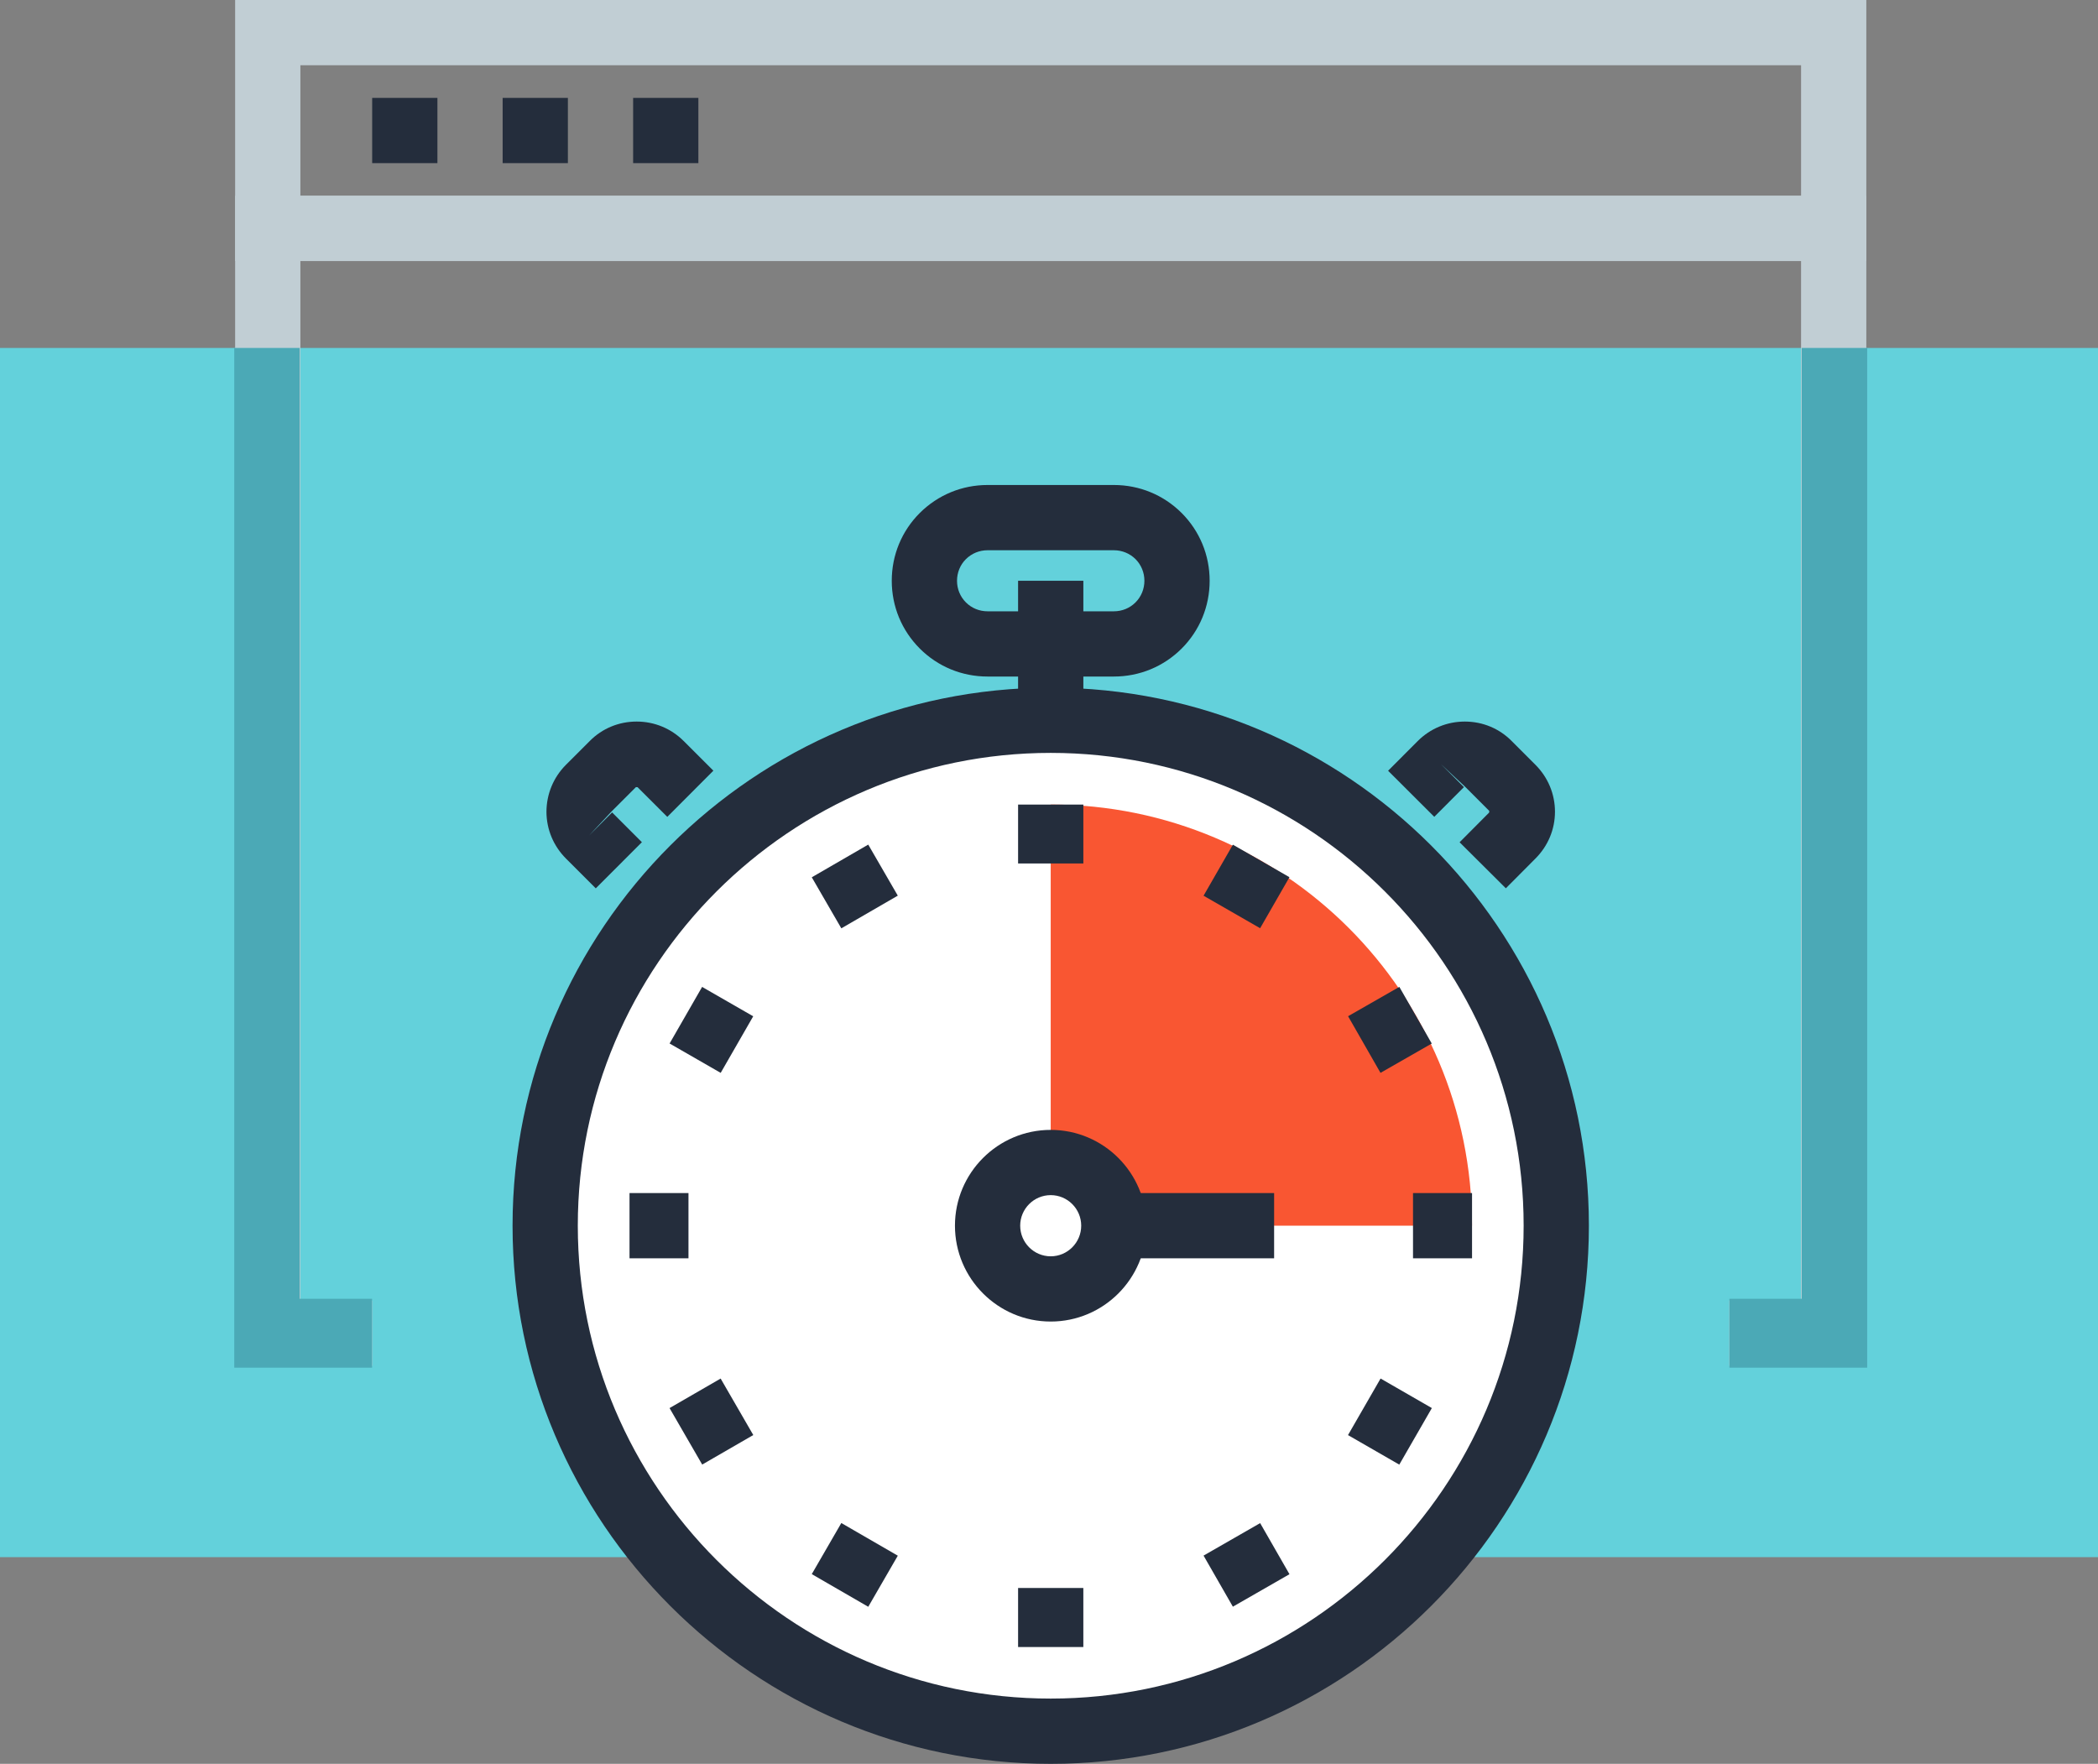 <?xml version="1.0" encoding="UTF-8"?>
<svg width="609px" height="512px" viewBox="0 0 609 512" version="1.1" xmlns="http://www.w3.org/2000/svg" xmlns:xlink="http://www.w3.org/1999/xlink">
    <rect x="0" y="0" width="609" height="512" fill="#808080" stroke="none"/>
    <!-- Generator: Sketch 41.2 (35397) - http://www.bohemiancoding.com/sketch -->
    <title>Group 3</title>
    <desc>Created with Sketch.</desc>
    <defs></defs>
    <g id="Page-1" stroke="none" stroke-width="1" fill="none" fill-rule="evenodd">
        <g id="Group-3">
            <rect id="Rectangle" fill="#63D1DB" x="0" y="101" width="609" height="351"></rect>
            <g id="browser-(3)" transform="translate(68, 0)">
                <circle id="Oval-2" fill="#FFFFFF" cx="237" cy="356" r="141"></circle>
                <g id="Group">
                    <polygon id="Shape" fill="#C1CED4" points="473.746 396.465 433.969 396.465 433.969 377.526 454.807 377.526 454.807 75.779 19.193 75.779 19.193 377.526 40.028 377.526 40.028 396.465 0.254 396.465 0.254 56.84 473.746 56.84"></polygon>
                    <path d="M473.746,75.756 L0.254,75.756 L0.254,0 L473.746,0 L473.746,75.756 L473.746,75.756 Z M19.193,56.817 L454.808,56.817 L454.808,18.939 L19.193,18.939 L19.193,56.817 Z" id="Shape" fill="#C1CED4"></path>
                    <rect id="Rectangle-path" fill="#242D3C" x="40.034" y="28.416" width="18.939" height="18.939"></rect>
                    <rect id="Rectangle-path" fill="#242D3C" x="77.906" y="28.416" width="18.939" height="18.939"></rect>
                    <rect id="Rectangle-path" fill="#242D3C" x="115.784" y="28.416" width="18.939" height="18.939"></rect>
                </g>
                <g id="Group" transform="translate(80, 140)" fill="#242D3C">
                    <path d="M156.997,372 C70.863,372 0.783,301.92 0.783,215.784 C0.783,129.668 70.863,59.611 156.997,59.611 C243.136,59.611 313.218,129.671 313.218,215.784 C313.216,301.92 243.134,372 156.997,372 Z M156.997,78.547 C81.305,78.547 19.722,140.112 19.722,215.781 C19.722,291.478 81.303,353.058 156.997,353.058 C232.694,353.058 294.277,291.477 294.277,215.781 C294.277,140.113 232.691,78.547 156.997,78.547 Z" id="Shape"></path>
                    <rect id="Rectangle-path" x="147.528" y="28.584" width="18.944" height="40.494"></rect>
                    <path d="M175.327,56.383 L138.665,56.383 C131.221,56.383 124.234,53.5 118.994,48.258 C113.743,43.007 110.856,36.024 110.856,28.582 C110.856,21.138 113.744,14.149 118.994,8.903 C124.27,3.658 131.246,0.783 138.665,0.783 L175.327,0.783 C182.743,0.783 189.727,3.658 194.985,8.888 C200.248,14.154 203.131,21.14 203.131,28.585 C203.131,36.024 200.248,43.011 195.016,48.251 C189.76,53.5 182.769,56.383 175.327,56.383 Z M138.665,19.724 C136.287,19.724 134.049,20.643 132.365,22.32 C130.714,23.971 129.8,26.201 129.8,28.587 C129.8,30.97 130.719,33.203 132.386,34.869 C134.045,36.528 136.28,37.447 138.666,37.447 L175.328,37.447 C177.719,37.447 179.951,36.528 181.615,34.864 C183.271,33.205 184.193,30.97 184.193,28.584 C184.193,26.198 183.274,23.961 181.615,22.297 C179.948,20.646 177.708,19.724 175.328,19.724 C175.327,19.723 138.665,19.723 138.665,19.724 Z" id="Shape"></path>
                    <path d="M289.111,117.851 L275.686,104.49 L284.275,95.853 L284.293,95.382 L277.396,88.48 L270.246,81.786 L276.946,88.478 L268.337,97.105 L254.933,83.729 L263.547,75.097 C267.198,71.457 272.036,69.452 277.202,69.452 C282.399,69.452 287.25,71.477 290.857,75.153 L297.69,81.988 C301.348,85.651 303.371,90.492 303.371,95.623 C303.371,100.754 301.349,105.587 297.672,109.245 L289.111,117.851 Z" id="Shape"></path>
                    <path d="M24.937,117.866 L16.3,109.229 C12.655,105.576 10.642,100.763 10.624,95.664 C10.642,90.47 12.654,85.644 16.282,82.004 L23.204,75.087 C26.78,71.467 31.624,69.45 36.795,69.45 C41.951,69.45 46.792,71.449 50.43,75.077 L59.078,83.709 L45.699,97.118 L37.051,88.483 L37.031,88.501 L36.593,88.483 L29.684,95.382 L22.992,102.53 L29.686,95.83 L38.326,104.47 L24.937,117.866 Z" id="Shape"></path>
                </g>
                <path d="M236.997,233.539 L236.997,337.447 C247.101,337.447 255.319,345.68 255.319,355.782 L359.296,355.782 C359.294,288.264 304.556,233.539 236.997,233.539 Z" id="Shape" fill="#F95632"></path>
                <g id="Group" transform="translate(114, 233)" fill="#242D3C">
                    <rect id="Rectangle-path" transform="translate(179.831, 24.317) rotate(209.888) translate(-179.831, -24.317) " x="170.361" y="15.775" width="18.939" height="17.083"></rect>
                    <rect id="Rectangle-path" x="113.528" y="0.549" width="18.944" height="17.098"></rect>
                    <rect id="Rectangle-path" transform="translate(66.124, 24.321) rotate(239.935) translate(-66.124, -24.321) " x="57.564" y="14.852" width="17.12" height="18.938"></rect>
                    <rect id="Rectangle-path" transform="translate(24.503, 65.954) rotate(209.893) translate(-24.503, -65.954) " x="15.949" y="56.483" width="17.108" height="18.943"></rect>
                    <rect id="Rectangle-path" x="0.734" y="113.317" width="17.114" height="18.939"></rect>
                    <rect id="Rectangle-path" transform="translate(24.508, 179.645) rotate(239.969) translate(-24.508, -179.645) " x="15.039" y="171.081" width="18.938" height="17.128"></rect>
                    <rect id="Rectangle-path" transform="translate(66.125, 221.254) rotate(210.039) translate(-66.125, -221.254) " x="56.655" y="212.688" width="18.939" height="17.132"></rect>
                    <rect id="Rectangle-path" x="113.528" y="227.954" width="18.939" height="17.139"></rect>
                    <rect id="Rectangle-path" transform="translate(179.832, 221.253) rotate(240.146) translate(-179.832, -221.253) " x="171.282" y="211.782" width="17.098" height="18.942"></rect>
                    <rect id="Rectangle-path" transform="translate(221.463, 179.65) rotate(209.939) translate(-221.463, -179.65) " x="212.873" y="170.177" width="17.179" height="18.946"></rect>
                    <rect id="Rectangle-path" x="228.165" y="113.317" width="17.134" height="18.939"></rect>
                    <rect id="Rectangle-path" transform="translate(221.459, 65.948) rotate(240.217) translate(-221.459, -65.948) " x="211.987" y="57.377" width="18.944" height="17.144"></rect>
                    <path d="M122.997,150.613 C107.67,150.613 95.201,138.128 95.201,122.783 C95.201,107.454 107.671,94.979 122.997,94.979 C138.323,94.979 150.788,107.454 150.788,122.783 C150.786,138.128 138.322,150.613 122.997,150.613 Z M122.997,113.918 C118.113,113.918 114.139,117.896 114.139,122.783 C114.139,127.688 118.112,131.676 122.997,131.676 C127.876,131.676 131.849,127.688 131.849,122.783 C131.847,117.894 127.874,113.918 122.997,113.918 Z" id="Shape"></path>
                    <rect id="Rectangle-path" x="141.33" y="113.317" width="46.515" height="18.939"></rect>
                </g>
            </g>
            <path d="M542,386.5 L542,101 L523,101 L523,377 L502,377 L502,397 L542,397 L542,386.5 Z" id="Combined-Shape" fill="#4BA9B6"></path>
            <g id="Group-2" transform="translate(88, 249) scale(-1, 1) translate(-88, -249) translate(68, 101)" fill="#4BA9B6">
                <path d="M40,285.5 L40,0 L21,0 L21,276 L0,276 L0,296 L40,296 L40,285.5 Z" id="Combined-Shape-Copy"></path>
            </g>
        </g>
    </g>
</svg>